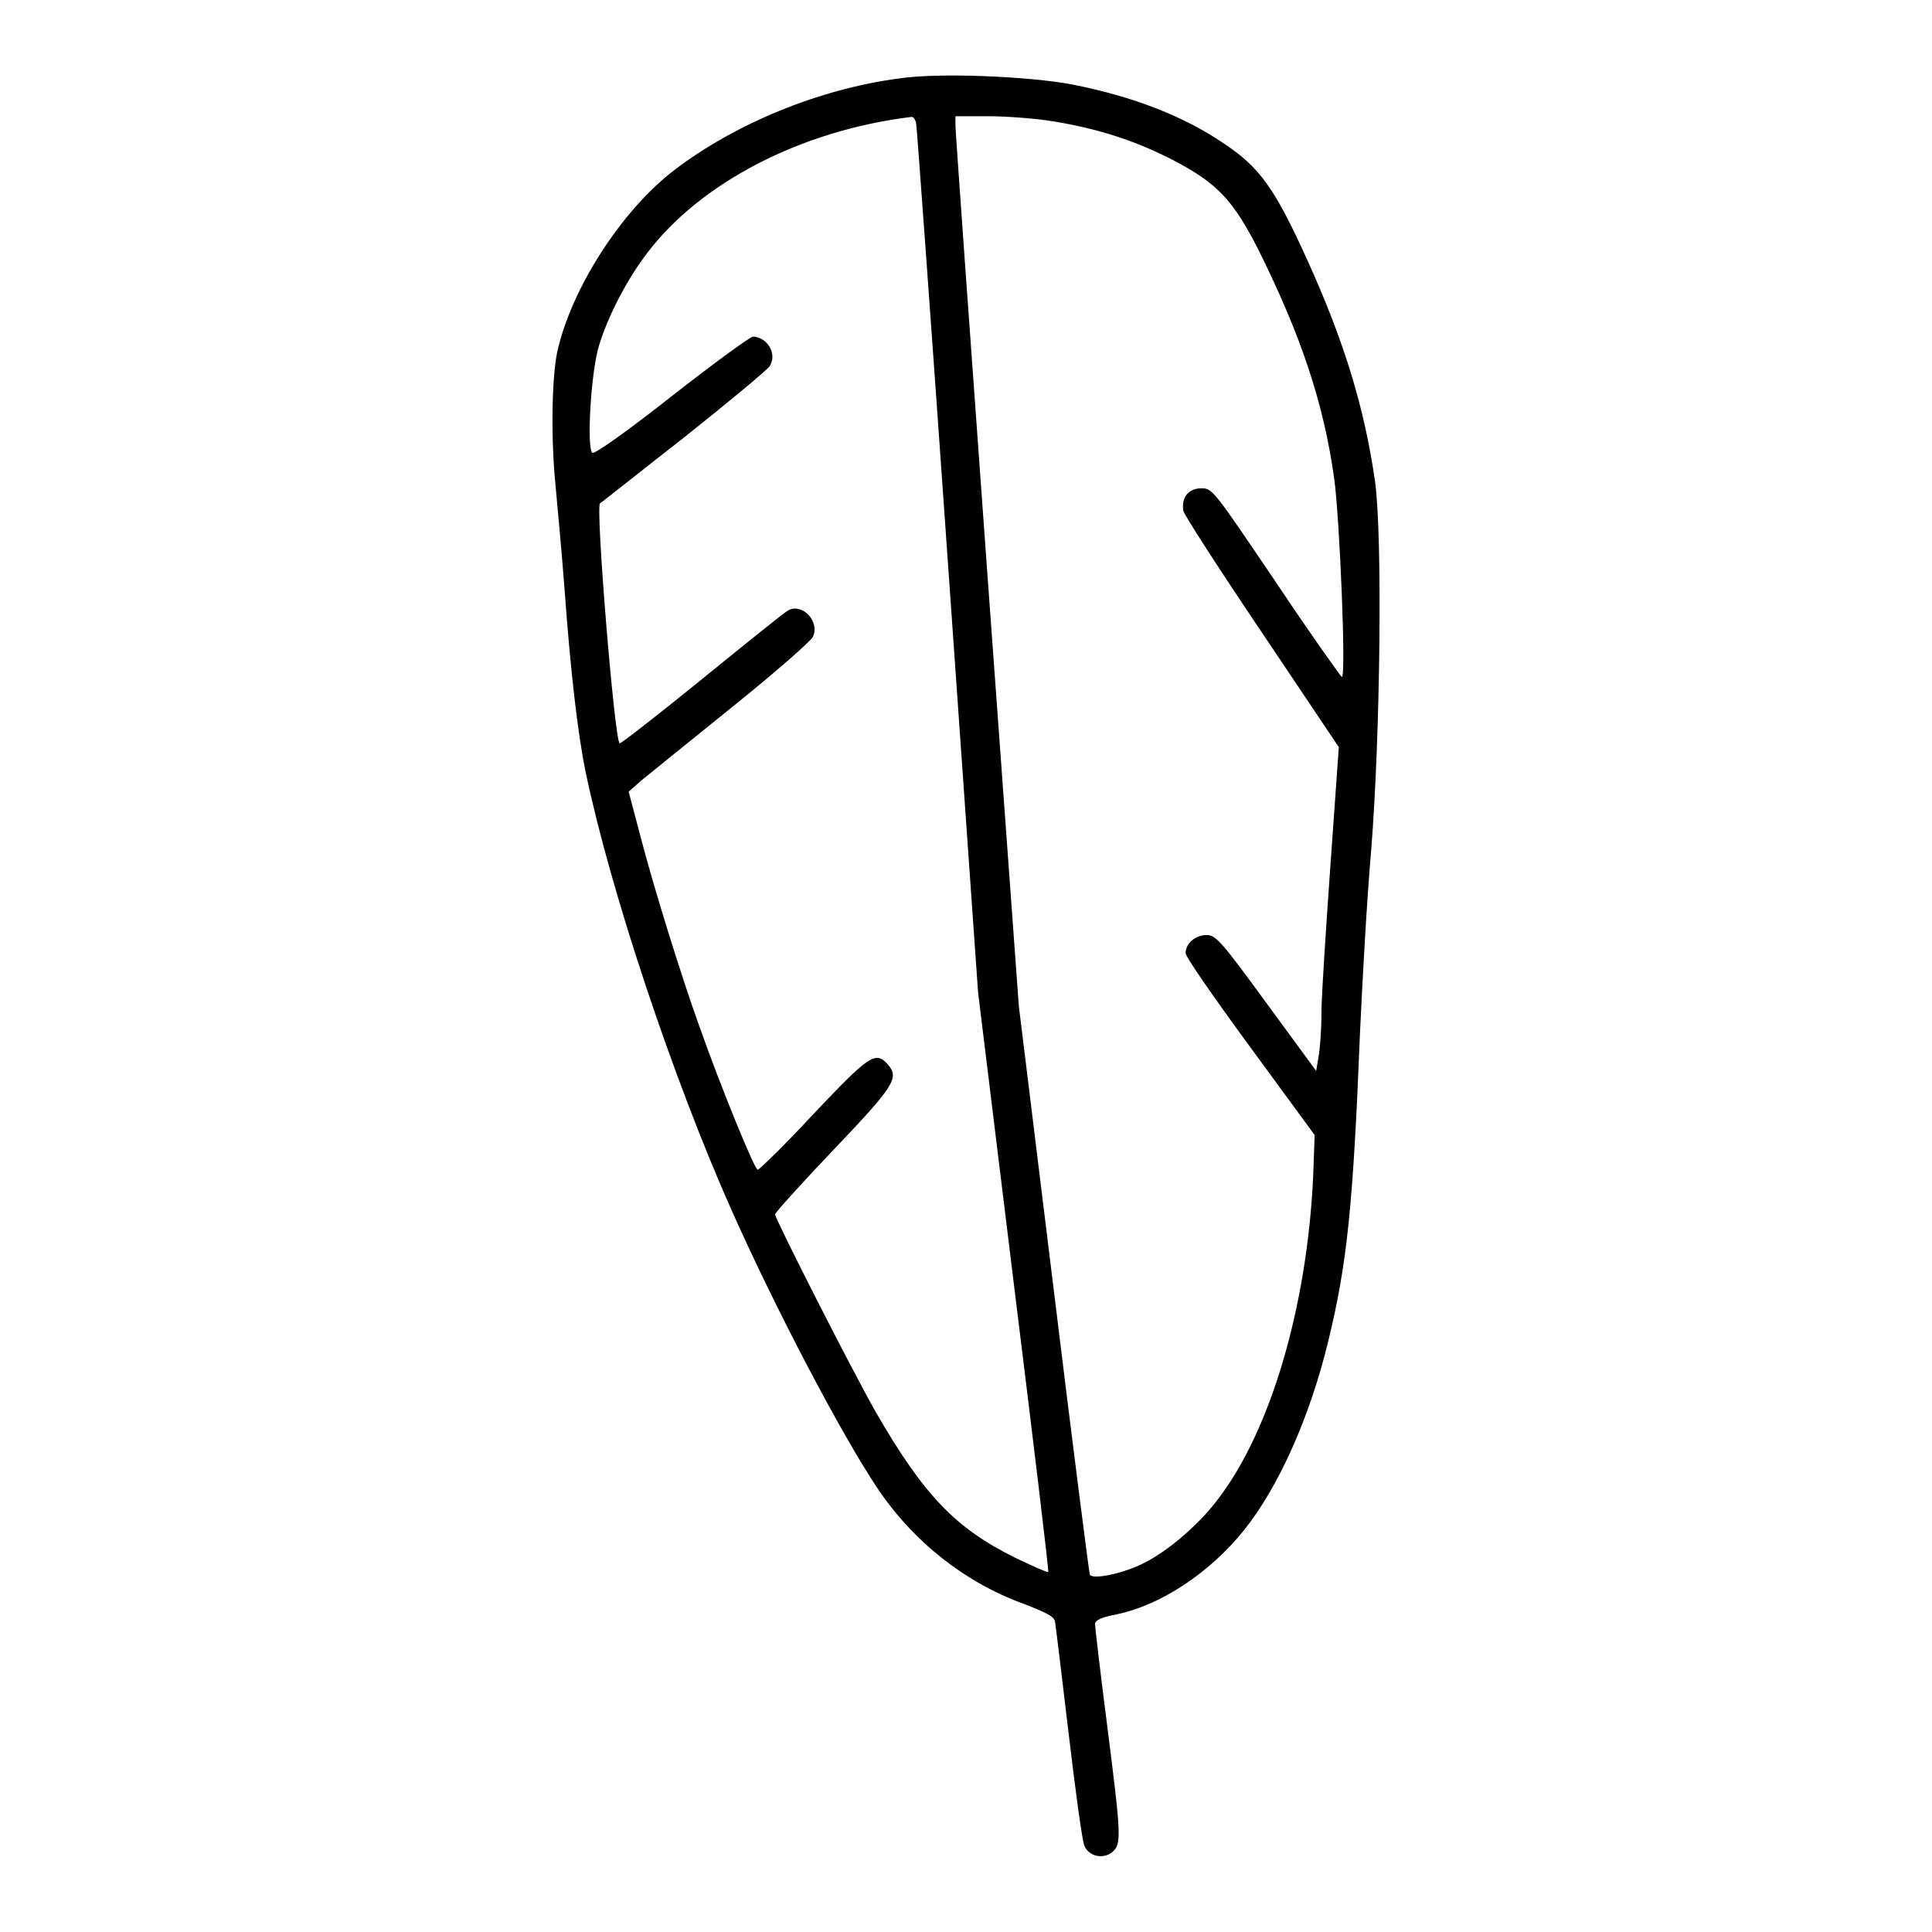 <?xml version="1.0" encoding="utf-8"?>
<!-- Svg Vector Icons : http://www.onlinewebfonts.com/icon -->
<!DOCTYPE svg PUBLIC "-//W3C//DTD SVG 1.1//EN" "http://www.w3.org/Graphics/SVG/1.1/DTD/svg11.dtd">
<svg version="1.1" xmlns="http://www.w3.org/2000/svg" xmlns:xlink="http://www.w3.org/1999/xlink" x="0px" y="0px" viewBox="0 0 256 256" enable-background="new 0 0 256 256" xml:space="preserve">
<g><g><g><path fill="#000000" d="M119.1,10.4c-10.6,1.4-21.7,6-29.7,12.1c-7.1,5.4-13.8,15.9-15.6,24.3c-0.7,3.6-0.8,11.4-0.2,17.4c0.2,2.3,0.8,8.5,1.2,13.8c0.8,11.1,1.8,19.5,2.8,24.3c3.3,15.8,11.6,40.7,19.4,58.2c5.8,13,14.4,29.4,19.2,36.6c4.8,7.2,11.7,12.6,19.4,15.4c3.1,1.2,4.1,1.7,4.2,2.4c0.1,0.6,0.9,7.2,1.8,14.8c0.9,7.6,1.8,14.3,2.1,14.9c0.6,1.4,2.5,1.8,3.7,0.8c1.2-1.1,1.2-1.9-0.7-16.8c-0.9-7-1.6-13-1.6-13.4c0-0.5,0.8-0.9,2.9-1.3c5.8-1.2,12.3-5.5,16.8-11.1c4.6-5.7,8.8-15.1,11.2-25.1c2.5-10.2,3.3-18,4.2-40.7c0.3-6.6,0.9-17.6,1.5-24.5c1.2-15.1,1.5-41.4,0.5-48.7c-1.4-9.8-4.1-18.6-9-29.4c-4.3-9.5-6.3-12.2-10.9-15.3c-5.4-3.7-12.1-6.3-20.2-7.9C136.3,10.1,124.3,9.6,119.1,10.4z M121.4,16.4c0.1,0.6,2,26.7,4.2,58.1l4,57l4.7,38.3c2.6,21,4.7,38.4,4.6,38.5c-0.1,0.1-2.1-0.8-4.4-1.9c-7.9-3.9-12.1-8.3-18.4-19.2c-3.3-5.8-13.4-25.7-13.4-26.3c0-0.2,3.5-4.1,7.8-8.6c8.1-8.5,8.7-9.5,7.1-11.3c-1.6-1.8-2.5-1.1-9.8,6.6c-3.8,4.1-7.2,7.4-7.4,7.4c-0.4,0-4.8-10.7-7.8-19.2c-2.2-6.1-6-18.2-7.9-25.6l-1.4-5.3l1.7-1.5c1-0.8,6.4-5.2,12-9.7c5.6-4.5,10.4-8.7,10.7-9.3c1-2-1.4-4.6-3.3-3.5c-0.4,0.2-5.5,4.3-11.4,9.1c-5.9,4.8-10.8,8.6-10.9,8.5c-0.7-0.7-3.2-31.3-2.6-31.8c0.2-0.1,5.2-4.1,11.1-8.7c5.9-4.7,11.1-9,11.4-9.5c1-1.6-0.3-3.8-2.2-3.9c-0.4,0-5.3,3.6-10.8,7.9c-5.7,4.5-10.2,7.7-10.5,7.5c-0.8-0.5-0.2-10.9,0.9-14.3c1.2-3.9,3.7-8.7,6.3-12.1c7.1-9.4,20.4-16.3,35-18.1C121,15.4,121.3,15.8,121.4,16.4z M139.7,16.1c6,1,10.9,2.6,15.9,5.2c5.7,3,7.8,5.2,11.2,11.9c5.6,11.3,8.6,20.2,10,30.3c0.7,5.1,1.6,26.2,1,26.2c-0.1,0-4.1-5.6-8.7-12.5c-8.2-12.1-8.4-12.5-9.9-12.5c-1.7,0-2.7,1.2-2.4,3c0.1,0.5,4.8,7.8,10.4,16.1L177.4,99l-1.1,15.5c-0.6,8.5-1.2,17.4-1.2,19.7c0,2.3-0.2,4.9-0.4,5.9l-0.3,1.8l-6.6-9c-5.9-8.1-6.7-9-7.9-9c-1.5,0-2.8,1.1-2.8,2.4c0,0.5,3.9,6.1,8.6,12.5l8.5,11.6l-0.2,5.5c-0.8,17.2-5.6,33.5-12.5,42.6c-2.5,3.4-6.7,7-9.9,8.6c-2.7,1.4-7,2.3-7.2,1.5c-0.1-0.3-2.3-17.4-4.8-37.9l-4.6-37.4l-4.2-57.7c-2.3-31.7-4.2-58.2-4.2-59v-1.2h4.3C133.4,15.4,137.3,15.7,139.7,16.1z"/></g></g></g>
</svg>